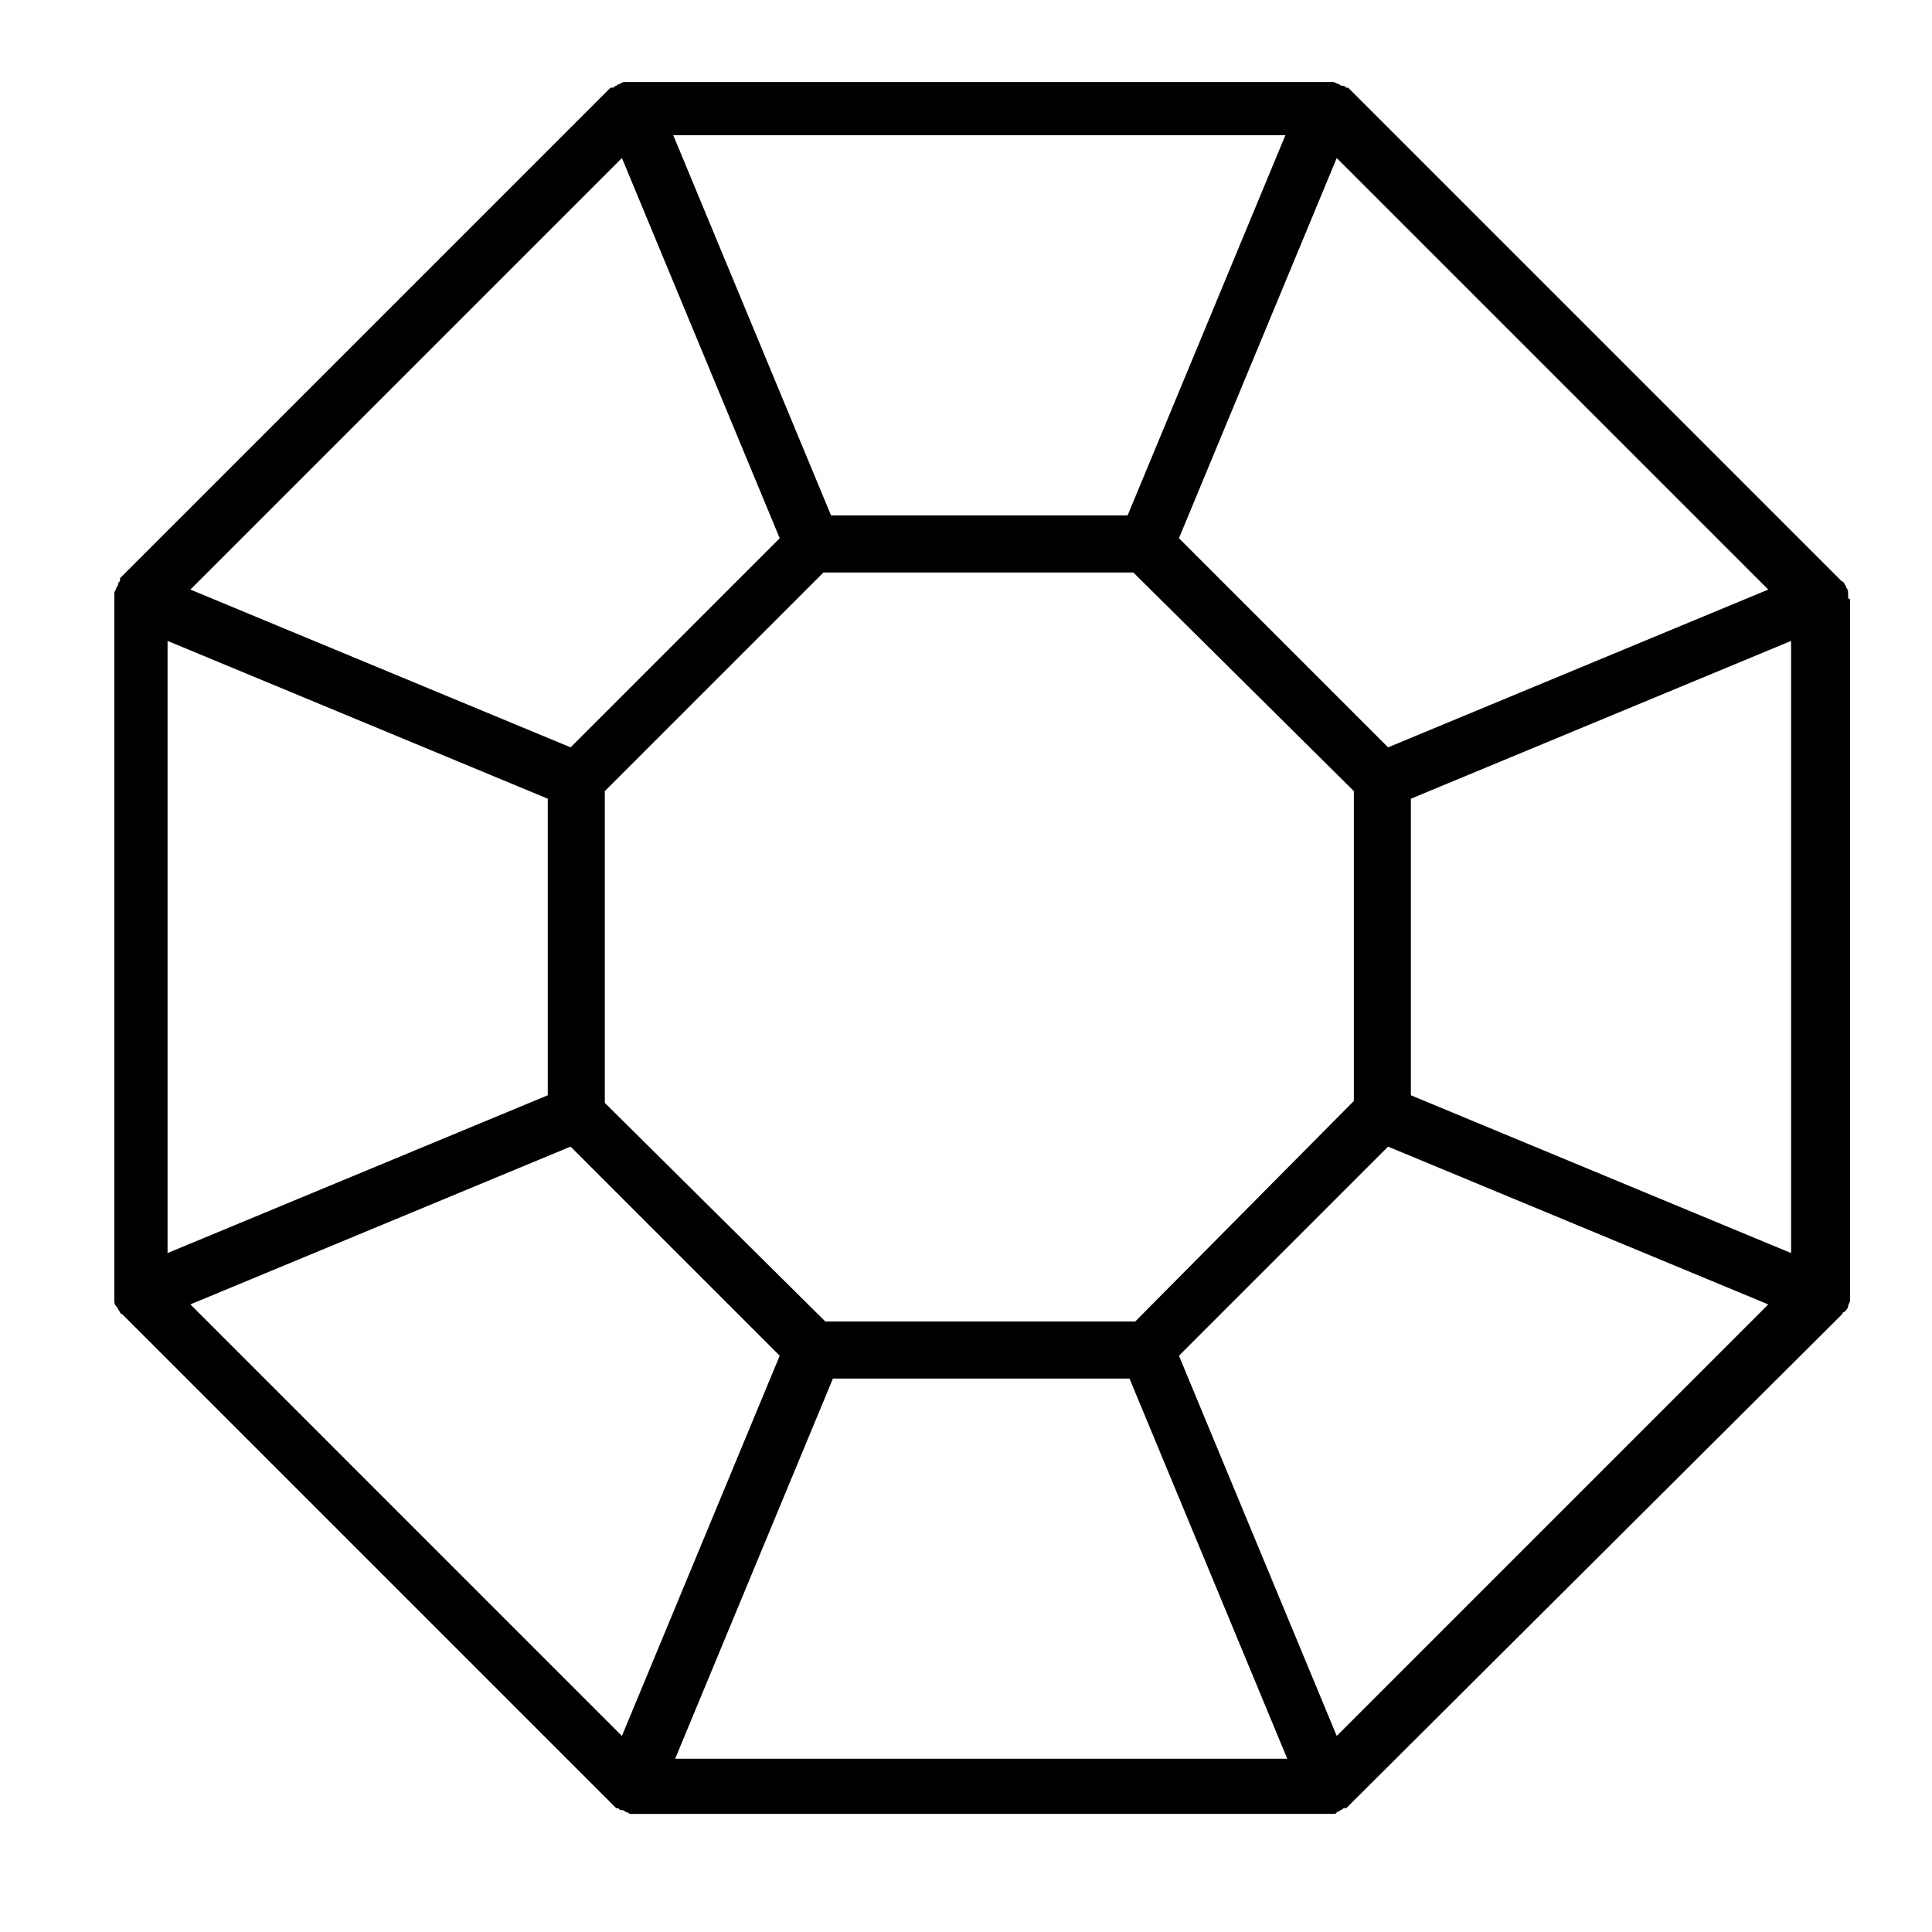 <?xml version="1.0" encoding="UTF-8"?>
<!-- Uploaded to: SVG Repo, www.svgrepo.com, Generator: SVG Repo Mixer Tools -->
<svg fill="#000000" width="800px" height="800px" version="1.1" viewBox="144 144 512 512" xmlns="http://www.w3.org/2000/svg">
 <path d="m633.77 302.26v-1.008c0-0.504 0-1.008-0.504-1.512 0-0.504-0.504-1.008-0.504-1.008 0-0.504-0.504-0.504-1.008-1.008l-130.48-130.48h-0.504c-0.504-0.504-0.504-0.504-1.008-0.504s-1.008-0.504-1.008-0.504c-0.504 0-1.008-0.504-1.512-0.504h-1.008-0.504-184.39-1.512c-0.504 0-1.008 0-1.512 0.504-0.504 0-1.008 0.504-1.008 0.504-0.504 0-0.504 0.504-1.008 0.504h-0.504l-129.98 129.98v0.504c0 0.504-0.504 0.504-0.504 1.008s-0.504 1.008-0.504 1.008c0 0.504-0.504 1.008-0.504 1.512v1.008 0.504 184.39 0.504 1.008c0 0.504 0 1.008 0.504 1.512s0.504 1.008 1.008 1.512c0 0 0 0.504 0.504 0.504l130.99 130.99h0.504c0.504 0.504 0.504 0.504 1.008 0.504s1.008 0.504 1.008 0.504c0.504 0 1.008 0.504 1.008 0.504h1.512l183.38-0.004h1.512c0.504 0 1.008 0 1.008-0.504 0.504 0 1.008-0.504 1.008-0.504 0.504 0 0.504-0.504 1.008-0.504h0.504l130.99-130.49 0.504-0.504s0-0.504 0.504-0.504c0.504-0.504 1.008-1.008 1.008-1.512 0-0.504 0.504-1.008 0.504-1.512v-1.008-0.504-184.39c-0.504 0-0.504-0.504-0.504-0.504zm-135.52-116.38 114.36 114.36-100.76 41.816-55.418-55.418zm4.535 167.77v82.121l-57.941 58.441h-82.121l-58.441-57.938v-82.625l57.938-57.938h82.121zm-18.141-173.82-41.816 100.76h-78.594l-41.816-100.76zm-175.83 6.047 41.816 100.76-55.418 55.418-100.76-41.816zm-120.41 127.97 100.76 41.816v78.594l-100.76 41.816zm120.41 290.2-114.36-114.37 100.76-41.816 55.418 55.418zm14.105 6.043 41.816-100.76h78.594l41.816 100.76zm175.33-6.043-41.816-100.76 55.418-55.418 100.76 41.816zm120.41-127.97-100.76-41.816v-78.594l100.76-41.816z"/>
</svg>
